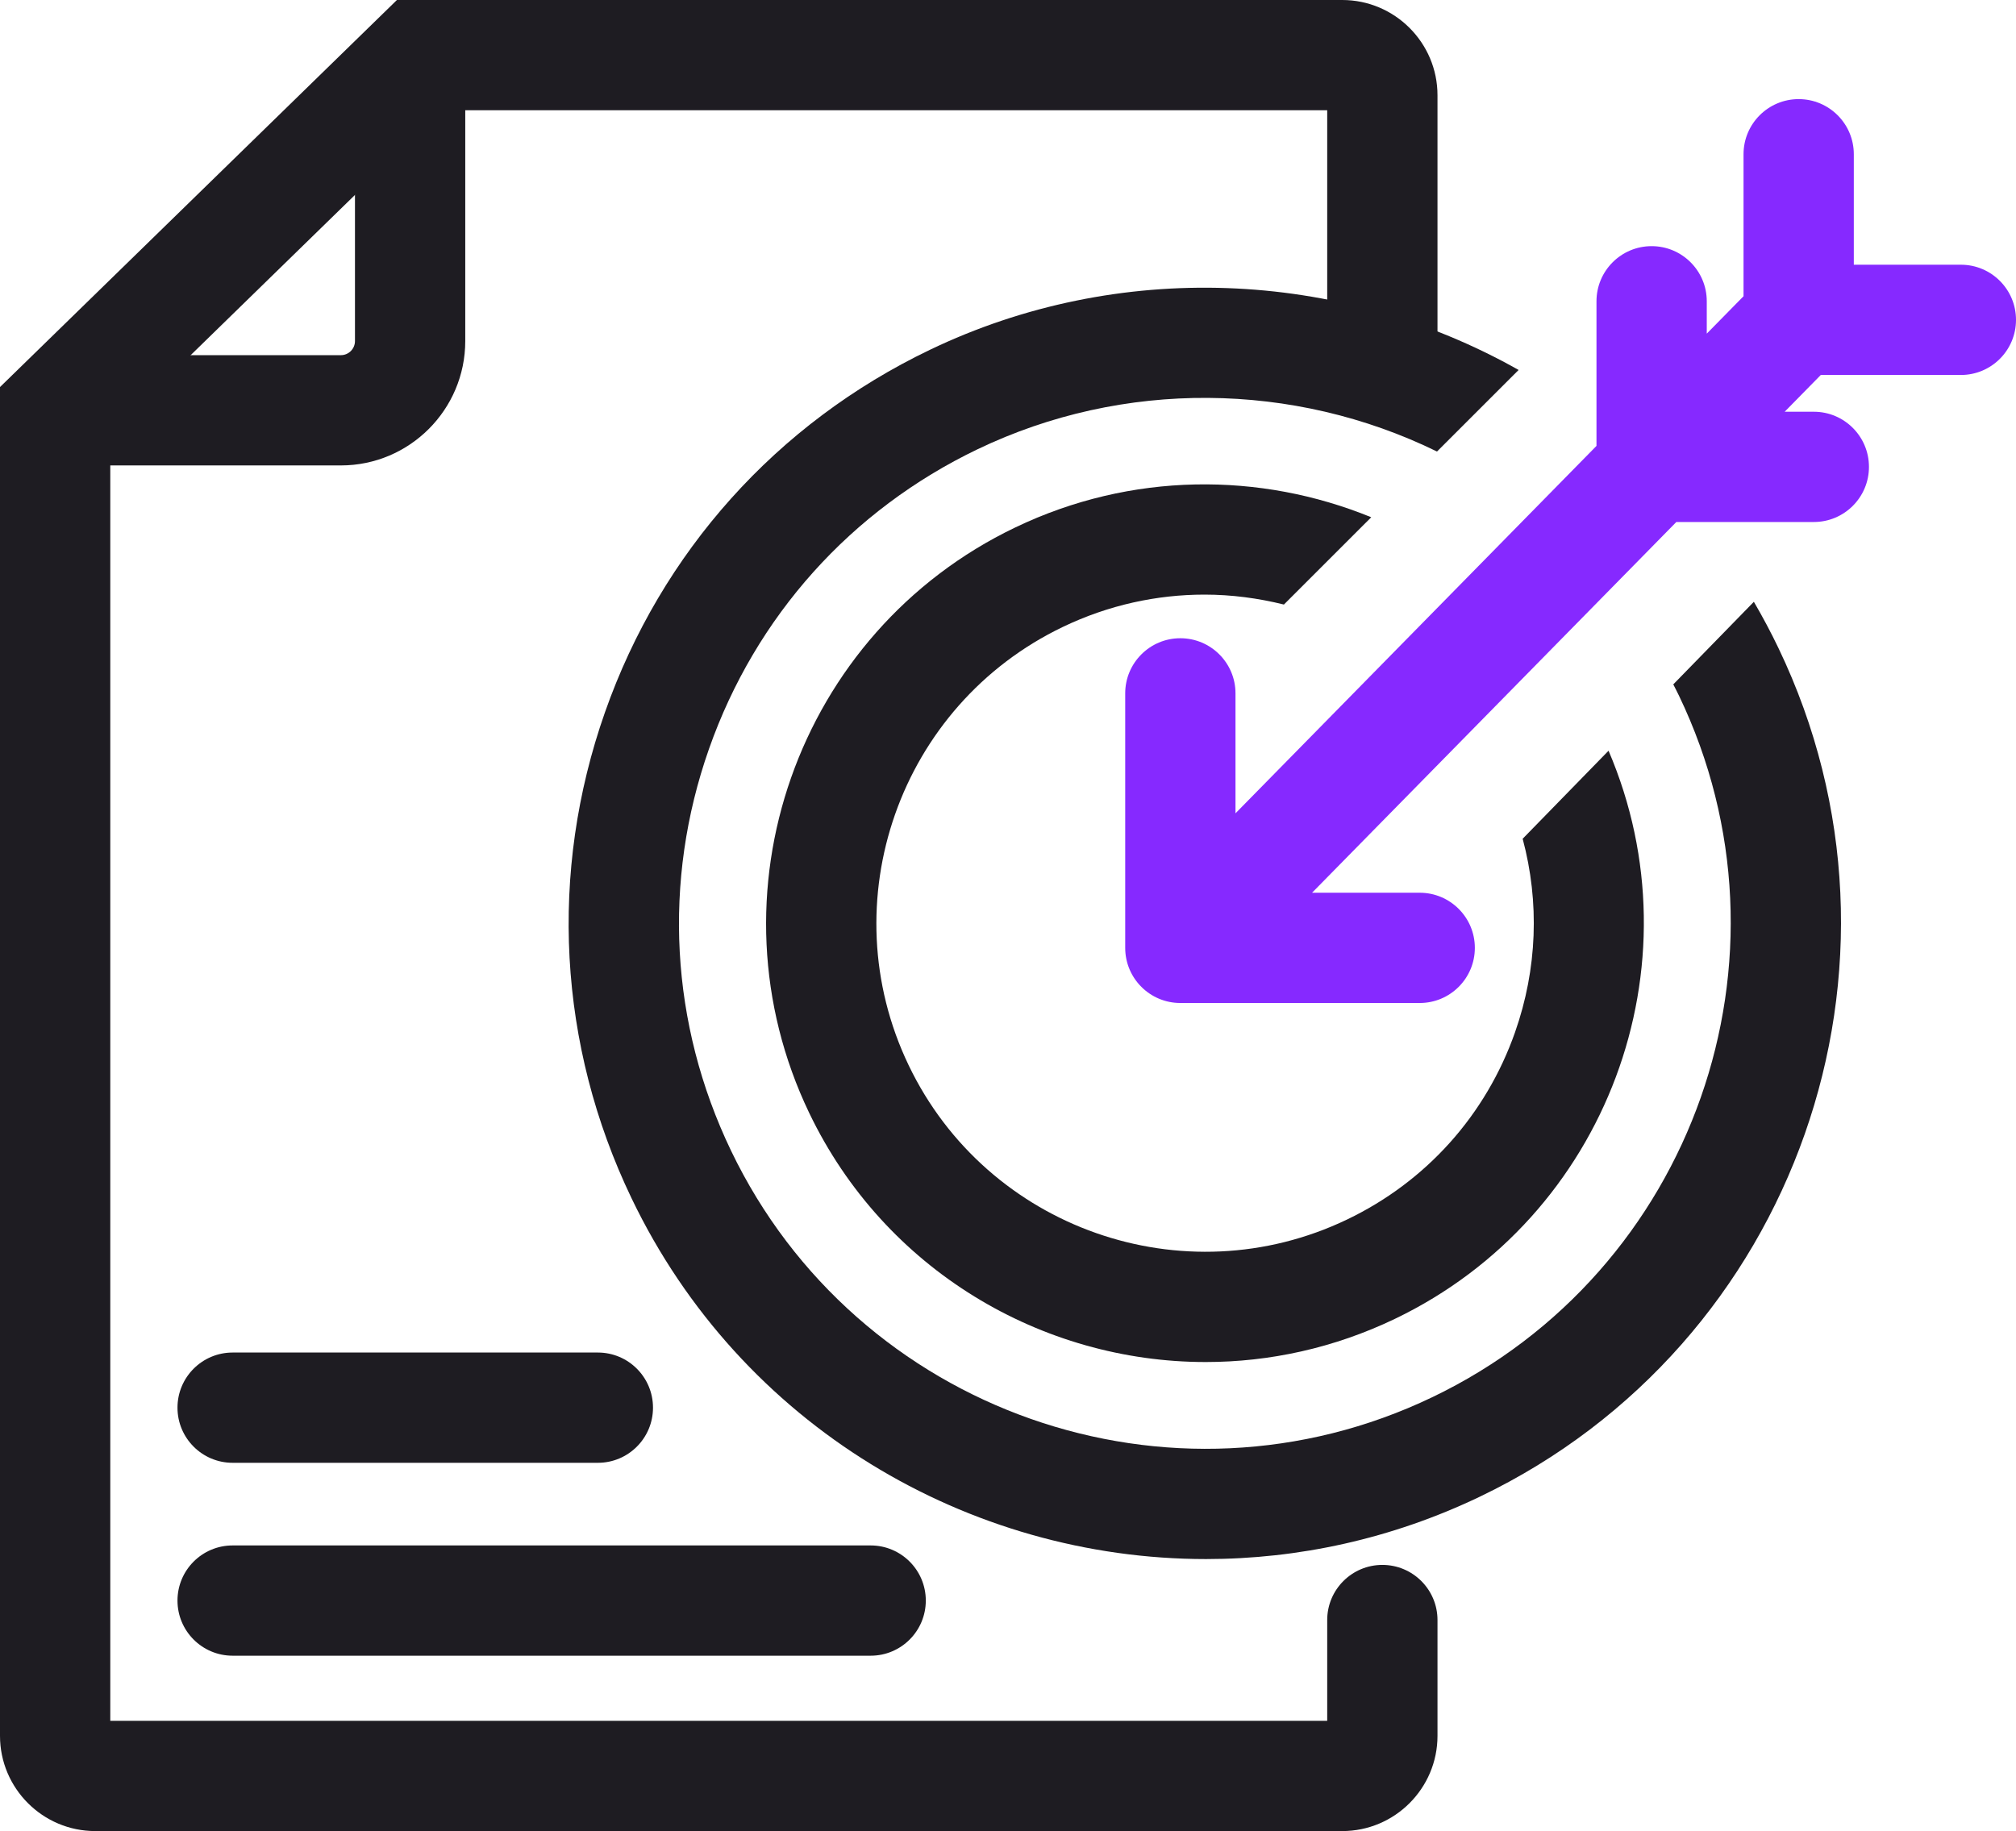 <?xml version="1.0" encoding="UTF-8"?>
<svg id="Layer_1" data-name="Layer 1" xmlns="http://www.w3.org/2000/svg" viewBox="0 0 201.082 182.67">
  <g>
    <path d="M151.117,102.973c-2.904,8.261-8.852,14.896-16.747,18.683-16.299,7.819-35.917.917-43.735-15.379-7.818-16.298-.919-35.917,15.378-43.735,4.56-2.188,9.378-3.223,14.127-3.223,2.685,0,5.342.35,7.921.991l8.711-8.708c-11.061-4.523-23.918-4.542-35.517,1.022-21.766,10.441-30.98,36.644-20.539,58.411,7.521,15.678,23.216,24.843,39.543,24.843,6.341,0,12.778-1.383,18.867-4.304,21.193-10.166,30.479-35.274,21.316-56.681l-8.567,8.783c1.694,6.318,1.458,12.992-.759,19.297Z" style="fill: #1e1c22; stroke-width: 0px;"/>
    <path d="M177.392,64.66c-.754-1.573-1.576-3.118-2.456-4.625l-8.038,8.24c.194.38.392.757.576,1.142,12.506,26.071,1.47,57.457-24.602,69.964-26.068,12.507-57.457,1.471-69.963-24.602-6.059-12.63-6.836-26.862-2.189-40.077,4.646-13.214,14.161-23.828,26.791-29.887,14.521-6.966,31.518-6.766,45.821.229l8.139-8.136c-17.935-10.127-40.02-10.981-58.718-2.011-15.279,7.329-26.789,20.169-32.41,36.156-5.622,15.986-4.681,33.204,2.648,48.483,10.897,22.718,33.642,35.998,57.3,35.998,9.188-.001,18.516-2.004,27.339-6.236,31.54-15.13,44.891-53.099,29.762-84.639Z" style="fill: #1e1c22; stroke-width: 0px;"/>
  </g>
  <path d="M133.88,182.67H9.5c-5.238,0-9.5-4.262-9.5-9.5V38.613L39.591,0h94.289c5.238,0,9.5,4.262,9.5,9.5v24.644c0,3.038-2.463,5.5-5.5,5.5s-5.5-2.462-5.5-5.5V11H44.067L11,43.25v128.42h121.38v-10.053c0-3.037,2.463-5.5,5.5-5.5s5.5,2.463,5.5,5.5v11.553c0,5.238-4.262,9.5-9.5,9.5Z" style="fill: #1e1c22; stroke-width: 0px;"/>
  <path d="M33.999,46.432H5.5v-11h28.499c.776,0,1.407-.631,1.407-1.407V5.5h11v28.525c0,6.841-5.566,12.407-12.407,12.407Z" style="fill: #1e1c22; stroke-width: 0px;"/>
  <path d="M59.631,145.931H23.203c-3.038,0-5.5-2.463-5.5-5.5s2.462-5.5,5.5-5.5h36.429c3.038,0,5.5,2.463,5.5,5.5s-2.462,5.5-5.5,5.5Z" style="fill: #1e1c22; stroke-width: 0px;"/>
  <path d="M86.841,165.175H23.203c-3.038,0-5.5-2.463-5.5-5.5s2.462-5.5,5.5-5.5h63.639c3.038,0,5.5,2.463,5.5,5.5s-2.462,5.5-5.5,5.5Z" style="fill: #1e1c22; stroke-width: 0px;"/>
  <path d="M195.582,26.407h-10.677v-11.019c0-3.038-2.463-5.5-5.5-5.5s-5.5,2.462-5.5,5.5v14.164l-3.667,3.733v-3.229c0-3.038-2.463-5.5-5.5-5.5s-5.5,2.462-5.5,5.5v14.427l-36.007,36.654v-11.966c0-3.038-2.463-5.5-5.5-5.5s-5.5,2.462-5.5,5.5v25.389c0,3.037,2.463,5.5,5.5,5.5h23.874c3.037,0,5.5-2.463,5.5-5.5,0-3.038-2.463-5.5-5.5-5.5h-10.736l36.333-36.985h13.713c3.037,0,5.5-2.462,5.5-5.5s-2.463-5.5-5.5-5.5h-2.907l3.602-3.667h13.972c3.037,0,5.5-2.462,5.5-5.5s-2.463-5.5-5.5-5.5Z" style="fill: #8629ff; stroke-width: 0px;"/>
</svg>